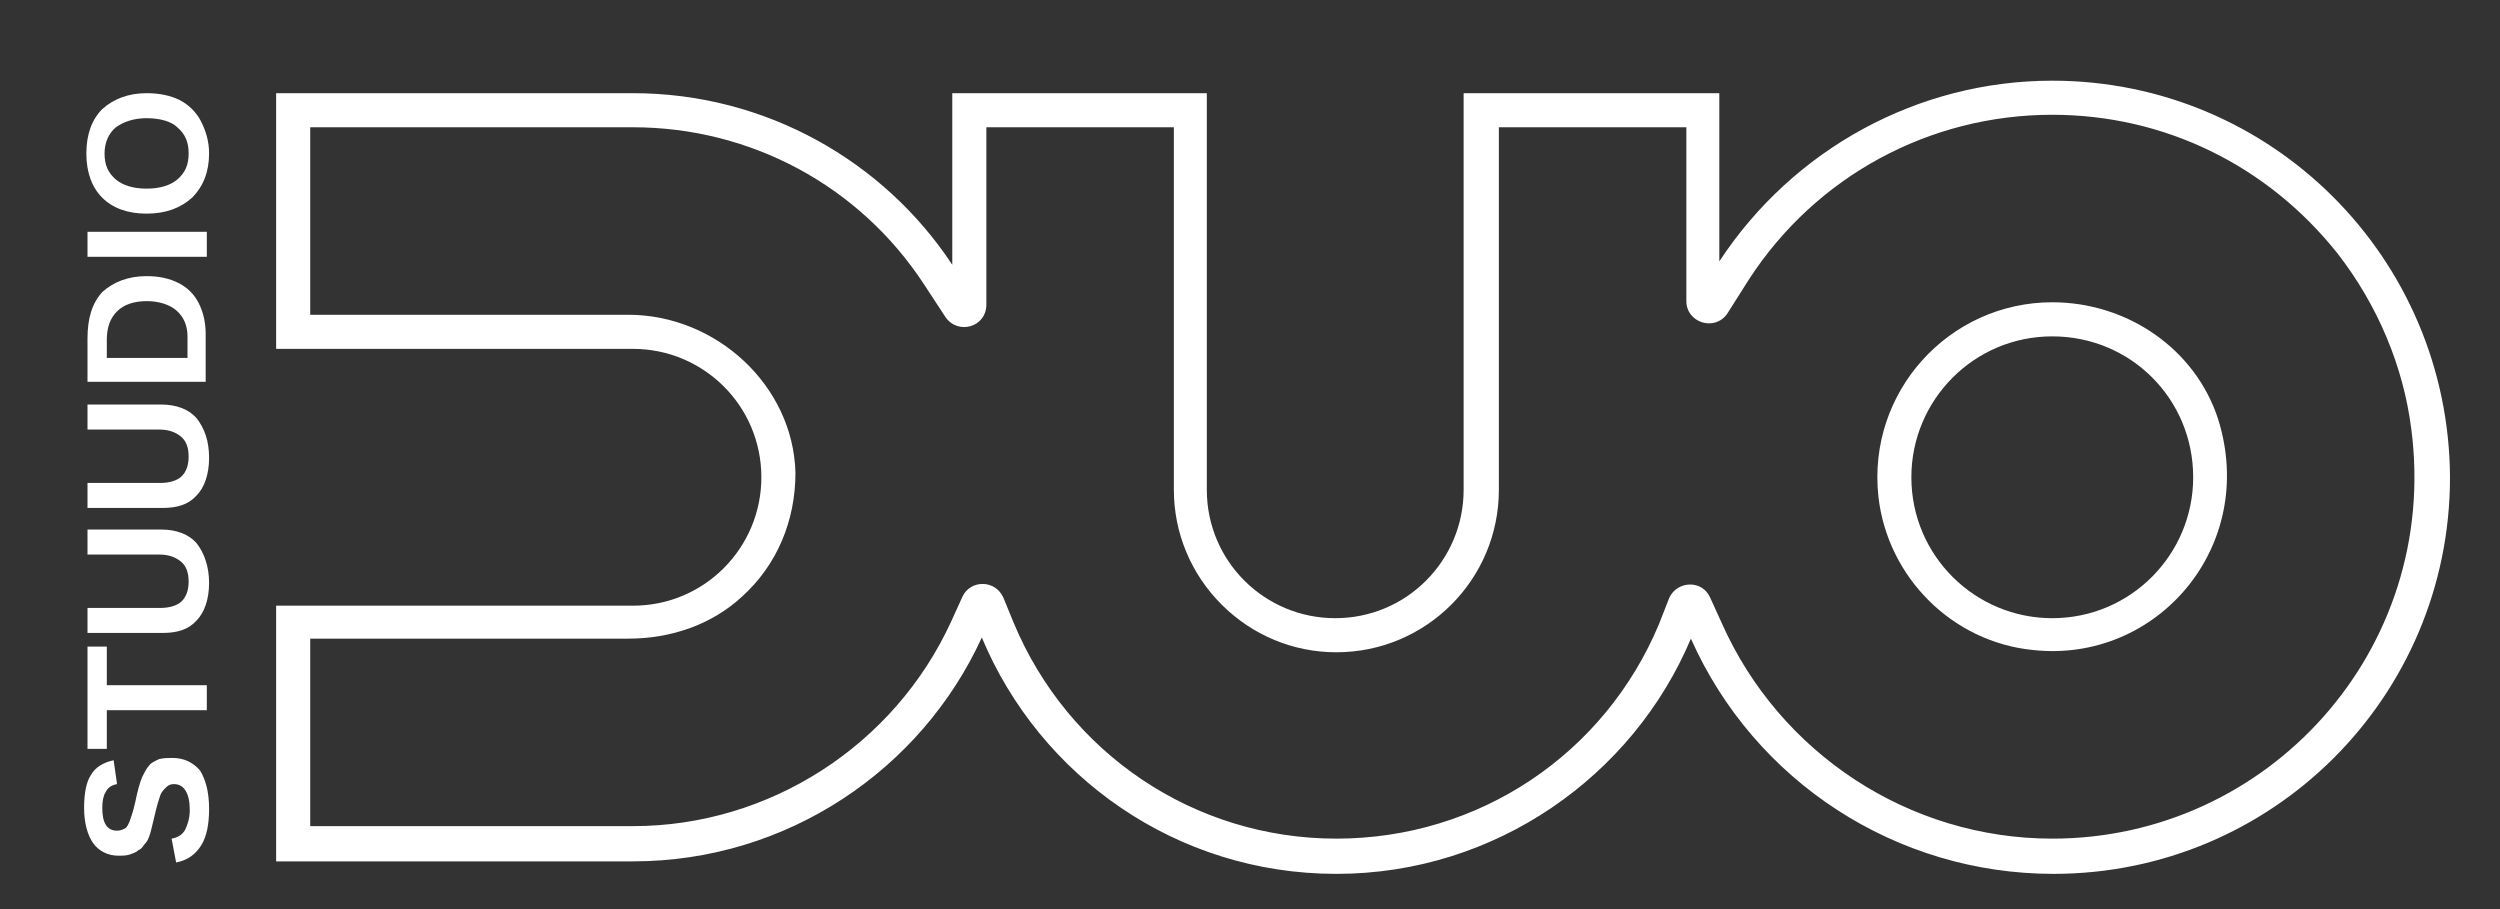 <svg xmlns:inkscape="http://www.inkscape.org/namespaces/inkscape" xmlns:sodipodi="http://sodipodi.sourceforge.net/DTD/sodipodi-0.dtd" xmlns="http://www.w3.org/2000/svg" xmlns:svg="http://www.w3.org/2000/svg" id="svg1" inkscape:export-filename="DUO Logo.svg" x="0px" y="0px" viewBox="0 0 220 80" style="enable-background:new 0 0 220 80;" xml:space="preserve" sodipodi:docname="DUO Logo kontuur.svg" inkscape:version="1.3.2 (091e20e, 2023-11-25, custom)"><rect x="0" y="0" width="220" height="80" fill="#333333" stroke="none"/><defs id="defs1">												</defs><g id="layer1" transform="translate(-381.259,-133.409)" inkscape:groupmode="layer" inkscape:label="Layer 1"></g><g id="g2" style="fill:#ffffff">	<path d="M180.6,26.6L180.6,26.6c-9.1,0-16.3,7.9-15.3,17.1c0.8,7.1,6.5,12.8,13.6,13.5c10.9,1.2,19.8-9.1,16.3-20.3   C193.2,30.7,187.2,26.6,180.6,26.6z M193,42c0,6.8-5.5,12.4-12.4,12.4c-6.8,0-12.4-5.5-12.4-12.4c0-6.8,5.5-12.4,12.4-12.4   c0,0,0,0,0,0C187.5,29.6,193,35.1,193,42C193,42,193,42,193,42z" id="path1" style="fill:#ffffff"></path>	<path d="M180.6,7.1C180.6,7.1,180.6,7.1,180.6,7.1c-11.8,0-22.8,6-29.3,15.9V8.2h-22.5v34.9c0,6.2-5,11.3-11.3,11.3   c-6.2,0-11.3-5-11.3-11.3V8.2H83.8v15.1c-6-9.1-16.4-15.1-28.1-15.1H24.3v22.5h31.4c6.2,0,11.3,5,11.3,11.3c0,6.2-5,11.3-11.3,11.3   H24.3v22.5h31.4c13.6,0,25.4-8.1,30.7-19.7c5.1,12.2,17.1,20.8,31.2,20.8c14,0,26.1-8.6,31.2-20.7c5.6,12.6,18.1,20.7,31.9,20.7   c19.3,0,34.9-15.6,34.9-34.9c0,0,0,0,0,0C215.5,22.7,199.9,7.1,180.6,7.1z M180.6,73.8c-12.6,0-24-7.5-29.1-19l-1-2.2   c-0.7-1.6-2.9-1.5-3.6,0l-0.9,2.3c-4.8,11.5-15.9,18.9-28.4,18.9c-12.5,0-23.6-7.5-28.4-19l-0.9-2.2c-0.7-1.6-2.9-1.6-3.6-0.1   l-1,2.2c-5,10.9-16,18-28,18c0,0-28.4,0-28.4,0V56.2h28c3.7,0,7.3-1.2,10-3.7c3.1-2.8,4.7-6.7,4.7-10.9c-0.2-7.7-7-13.9-14.7-13.9   c-10.2,0-28,0-28,0V11.2h28.4c10.3,0,19.9,5.1,25.6,13.8l1.9,2.9c1.1,1.6,3.6,0.9,3.6-1.1V11.2h16.5v31.9c0,3.8,1.5,7.4,4.2,10.1   c2.7,2.7,6.3,4.2,10.1,4.2c7.9,0,14.3-6.4,14.3-14.3V11.2h16.5v15.3c0,1.9,2.5,2.7,3.6,1.1l1.9-3c5.9-9.1,15.9-14.5,26.7-14.5   c9.8,0,18.9,4.4,25.1,12.2c3.5,4.5,5.8,9.9,6.5,15.5C214.7,57.2,199.6,73.8,180.6,73.8z" id="path2" style="fill:#ffffff"></path></g><path id="text19" d="M15.2,66.7c1,0,1.8,0.4,2.4,1.1c0.5,0.8,0.8,1.9,0.8,3.4c0,1.3-0.2,2.4-0.7,3.2c-0.5,0.8-1.2,1.3-2.2,1.5  l-0.4-2.1c0.6-0.1,1-0.4,1.2-0.8c0.2-0.4,0.4-1,0.4-1.7c0-1.5-0.5-2.3-1.4-2.3c-0.3,0-0.5,0.1-0.7,0.3c-0.2,0.2-0.4,0.4-0.5,0.7  c-0.1,0.3-0.3,0.9-0.5,1.8c-0.2,0.8-0.3,1.3-0.4,1.6c-0.1,0.3-0.2,0.6-0.4,0.8c-0.2,0.2-0.3,0.5-0.6,0.6c-0.2,0.2-0.5,0.3-0.8,0.4  c-0.3,0.1-0.6,0.1-1,0.1c-0.9,0-1.7-0.4-2.2-1.1c-0.5-0.7-0.8-1.8-0.8-3.1c0-1.3,0.2-2.3,0.6-2.9c0.4-0.7,1.1-1.1,2-1.3l0.3,2.1  c-0.5,0.1-0.8,0.3-1,0.7c-0.2,0.3-0.3,0.8-0.3,1.4c0,1.3,0.4,2,1.3,2c0.3,0,0.5-0.1,0.7-0.2c0.2-0.1,0.3-0.4,0.4-0.6  c0.1-0.3,0.3-0.8,0.5-1.7c0.2-1,0.4-1.7,0.6-2.2c0.2-0.4,0.4-0.8,0.6-1c0.2-0.3,0.5-0.4,0.9-0.6C14.4,66.7,14.8,66.7,15.2,66.7  L15.2,66.7z M9.4,60.3h8.8v2.2H9.4v3.4H7.7v-9h1.7V60.3z M18.4,51.3c0,1.4-0.4,2.6-1.1,3.3c-0.7,0.8-1.7,1.1-3,1.1H7.7v-2.2h6.4  c0.8,0,1.5-0.2,1.9-0.6c0.4-0.4,0.6-1,0.6-1.7c0-0.8-0.2-1.4-0.7-1.8c-0.5-0.4-1.1-0.6-1.9-0.6H7.7v-2.2h6.5c1.3,0,2.4,0.4,3.1,1.2  C18,48.7,18.4,49.9,18.4,51.3L18.4,51.3z M18.4,40.3c0,1.4-0.4,2.6-1.1,3.3c-0.7,0.8-1.7,1.1-3,1.1H7.7v-2.2h6.4  c0.8,0,1.5-0.2,1.9-0.6c0.4-0.4,0.6-1,0.6-1.7c0-0.8-0.2-1.4-0.7-1.8c-0.5-0.4-1.1-0.6-1.9-0.6H7.7v-2.2h6.5c1.3,0,2.4,0.4,3.1,1.2  C18,37.7,18.4,38.8,18.4,40.3L18.4,40.3z M12.9,24.3c1.1,0,2,0.2,2.8,0.6c0.8,0.4,1.4,1,1.8,1.8c0.4,0.8,0.6,1.7,0.6,2.7v4.2H7.7  v-3.8c0-1.8,0.4-3.1,1.3-4.1C10,24.8,11.3,24.3,12.9,24.3L12.9,24.3z M12.9,26.5c-1.1,0-2,0.3-2.6,0.9c-0.6,0.6-0.9,1.4-0.9,2.5v1.6  h7.1v-1.9c0-0.9-0.3-1.7-1-2.3C14.9,26.8,14,26.5,12.9,26.5z M18.2,22.6H7.7v-2.2h10.5V22.6z M12.9,8.2c1.1,0,2.1,0.2,2.9,0.6  c0.8,0.4,1.5,1.1,1.9,1.9c0.4,0.8,0.7,1.7,0.7,2.8c0,1.6-0.5,2.9-1.5,3.9c-1,0.9-2.3,1.4-4,1.4c-1.7,0-3-0.5-3.9-1.4  c-0.9-0.9-1.4-2.2-1.4-3.9s0.5-3,1.4-3.9C10,8.7,11.3,8.2,12.9,8.2z M12.9,10.4c-1.1,0-2,0.3-2.7,0.8c-0.6,0.5-1,1.3-1,2.3  c0,1,0.3,1.7,1,2.3c0.6,0.5,1.5,0.8,2.7,0.8c1.2,0,2.1-0.3,2.7-0.8c0.7-0.6,1-1.3,1-2.3c0-1-0.3-1.7-1-2.3  C15.1,10.7,14.1,10.4,12.9,10.4z" style="fill:#ffffff"></path></svg>